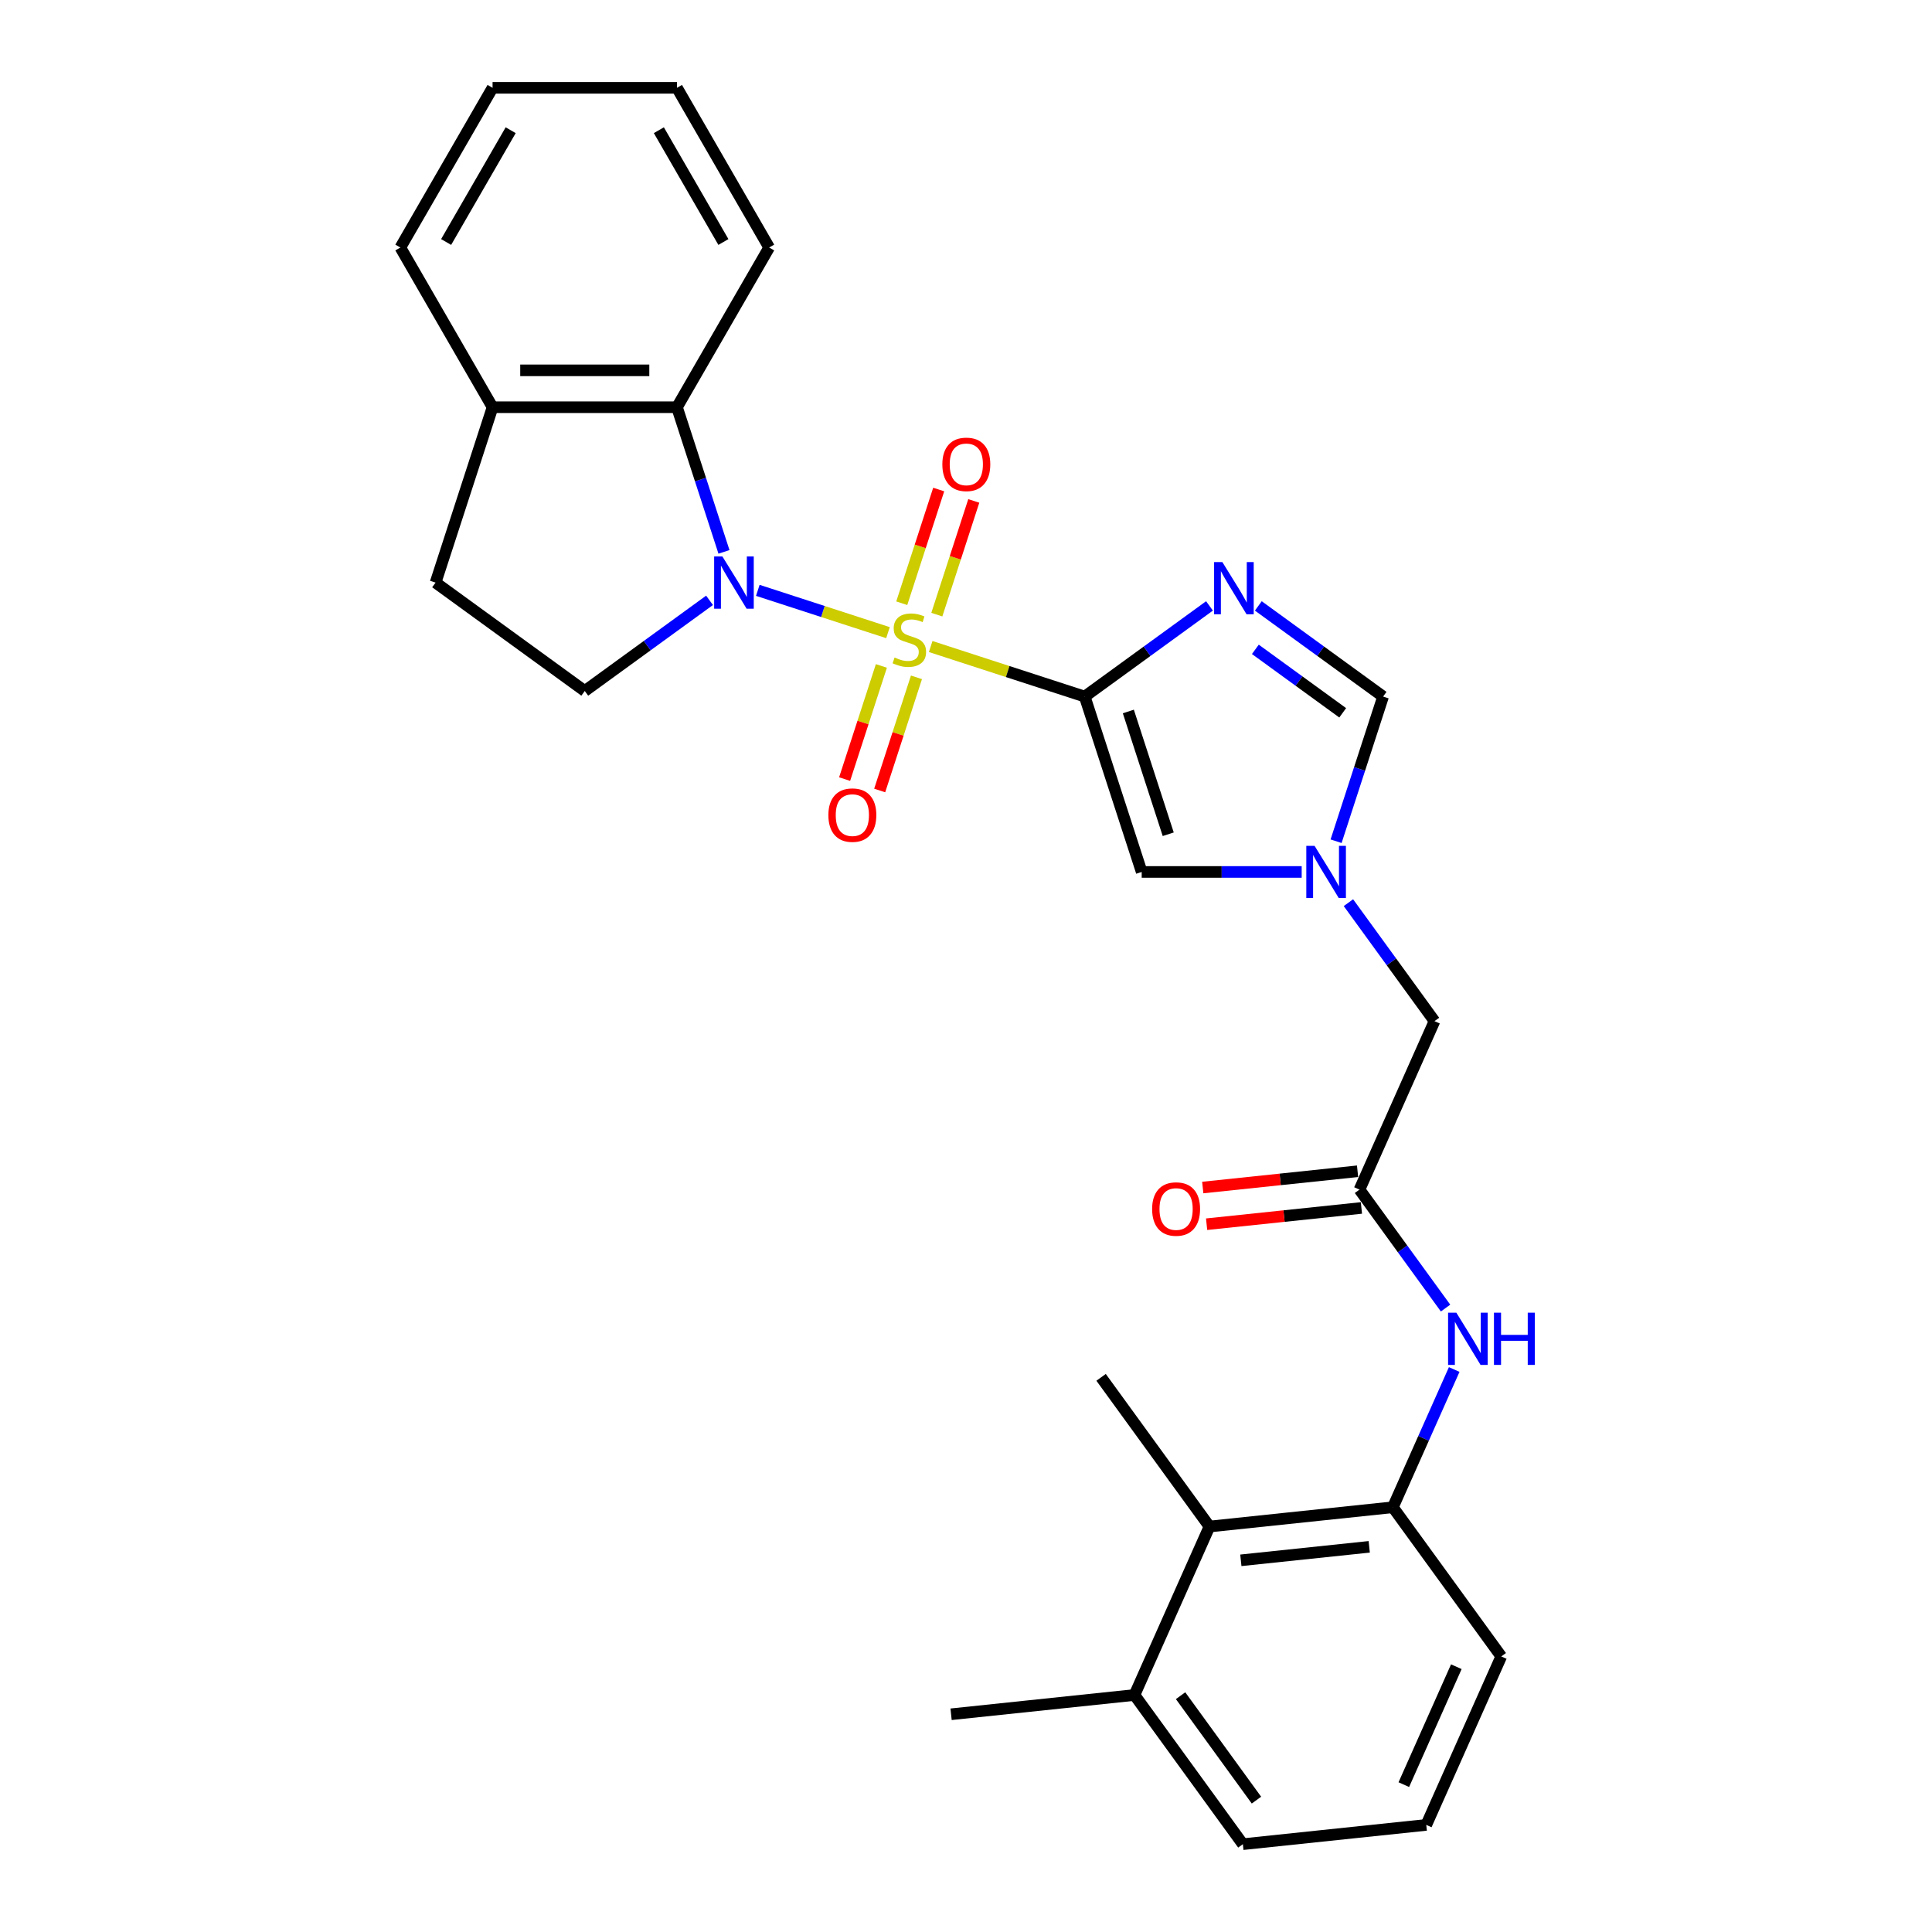 <?xml version='1.0' encoding='iso-8859-1'?>
<svg version='1.1' baseProfile='full'
              xmlns='http://www.w3.org/2000/svg'
                      xmlns:rdkit='http://www.rdkit.org/xml'
                      xmlns:xlink='http://www.w3.org/1999/xlink'
                  xml:space='preserve'
width='1000px' height='1000px' viewBox='0 0 1000 1000'>
<!-- END OF HEADER -->
<rect style='opacity:1.0;fill:#FFFFFF;stroke:none' width='1000' height='1000' x='0' y='0'> </rect>
<path class='bond-0' d='M 481.723,334.64 L 521.585,347.592' style='fill:none;fill-rule:evenodd;stroke:#CCCC00;stroke-width:6px;stroke-linecap:butt;stroke-linejoin:miter;stroke-opacity:1' />
<path class='bond-0' d='M 521.585,347.592 L 561.447,360.544' style='fill:none;fill-rule:evenodd;stroke:#000000;stroke-width:6px;stroke-linecap:butt;stroke-linejoin:miter;stroke-opacity:1' />
<path class='bond-1' d='M 459.617,327.457 L 425.929,316.511' style='fill:none;fill-rule:evenodd;stroke:#CCCC00;stroke-width:6px;stroke-linecap:butt;stroke-linejoin:miter;stroke-opacity:1' />
<path class='bond-1' d='M 425.929,316.511 L 392.24,305.565' style='fill:none;fill-rule:evenodd;stroke:#0000FF;stroke-width:6px;stroke-linecap:butt;stroke-linejoin:miter;stroke-opacity:1' />
<path class='bond-11' d='M 484.902,318.134 L 494.464,288.706' style='fill:none;fill-rule:evenodd;stroke:#CCCC00;stroke-width:6px;stroke-linecap:butt;stroke-linejoin:miter;stroke-opacity:1' />
<path class='bond-11' d='M 494.464,288.706 L 504.026,259.278' style='fill:none;fill-rule:evenodd;stroke:#FF0000;stroke-width:6px;stroke-linecap:butt;stroke-linejoin:miter;stroke-opacity:1' />
<path class='bond-11' d='M 466.747,312.235 L 476.309,282.807' style='fill:none;fill-rule:evenodd;stroke:#CCCC00;stroke-width:6px;stroke-linecap:butt;stroke-linejoin:miter;stroke-opacity:1' />
<path class='bond-11' d='M 476.309,282.807 L 485.87,253.379' style='fill:none;fill-rule:evenodd;stroke:#FF0000;stroke-width:6px;stroke-linecap:butt;stroke-linejoin:miter;stroke-opacity:1' />
<path class='bond-12' d='M 456.202,344.688 L 446.687,373.973' style='fill:none;fill-rule:evenodd;stroke:#CCCC00;stroke-width:6px;stroke-linecap:butt;stroke-linejoin:miter;stroke-opacity:1' />
<path class='bond-12' d='M 446.687,373.973 L 437.172,403.257' style='fill:none;fill-rule:evenodd;stroke:#FF0000;stroke-width:6px;stroke-linecap:butt;stroke-linejoin:miter;stroke-opacity:1' />
<path class='bond-12' d='M 474.358,350.587 L 464.843,379.872' style='fill:none;fill-rule:evenodd;stroke:#CCCC00;stroke-width:6px;stroke-linecap:butt;stroke-linejoin:miter;stroke-opacity:1' />
<path class='bond-12' d='M 464.843,379.872 L 455.327,409.156' style='fill:none;fill-rule:evenodd;stroke:#FF0000;stroke-width:6px;stroke-linecap:butt;stroke-linejoin:miter;stroke-opacity:1' />
<path class='bond-2' d='M 561.447,360.544 L 593.738,337.083' style='fill:none;fill-rule:evenodd;stroke:#000000;stroke-width:6px;stroke-linecap:butt;stroke-linejoin:miter;stroke-opacity:1' />
<path class='bond-2' d='M 593.738,337.083 L 626.029,313.622' style='fill:none;fill-rule:evenodd;stroke:#0000FF;stroke-width:6px;stroke-linecap:butt;stroke-linejoin:miter;stroke-opacity:1' />
<path class='bond-3' d='M 561.447,360.544 L 590.942,451.32' style='fill:none;fill-rule:evenodd;stroke:#000000;stroke-width:6px;stroke-linecap:butt;stroke-linejoin:miter;stroke-opacity:1' />
<path class='bond-3' d='M 584.027,368.261 L 604.673,431.805' style='fill:none;fill-rule:evenodd;stroke:#000000;stroke-width:6px;stroke-linecap:butt;stroke-linejoin:miter;stroke-opacity:1' />
<path class='bond-5' d='M 374.726,285.651 L 362.562,248.214' style='fill:none;fill-rule:evenodd;stroke:#0000FF;stroke-width:6px;stroke-linecap:butt;stroke-linejoin:miter;stroke-opacity:1' />
<path class='bond-5' d='M 362.562,248.214 L 350.398,210.776' style='fill:none;fill-rule:evenodd;stroke:#000000;stroke-width:6px;stroke-linecap:butt;stroke-linejoin:miter;stroke-opacity:1' />
<path class='bond-7' d='M 367.256,310.735 L 334.965,334.195' style='fill:none;fill-rule:evenodd;stroke:#0000FF;stroke-width:6px;stroke-linecap:butt;stroke-linejoin:miter;stroke-opacity:1' />
<path class='bond-7' d='M 334.965,334.195 L 302.674,357.656' style='fill:none;fill-rule:evenodd;stroke:#000000;stroke-width:6px;stroke-linecap:butt;stroke-linejoin:miter;stroke-opacity:1' />
<path class='bond-6' d='M 651.304,313.622 L 683.595,337.083' style='fill:none;fill-rule:evenodd;stroke:#0000FF;stroke-width:6px;stroke-linecap:butt;stroke-linejoin:miter;stroke-opacity:1' />
<path class='bond-6' d='M 683.595,337.083 L 715.886,360.544' style='fill:none;fill-rule:evenodd;stroke:#000000;stroke-width:6px;stroke-linecap:butt;stroke-linejoin:miter;stroke-opacity:1' />
<path class='bond-6' d='M 649.771,336.104 L 672.374,352.527' style='fill:none;fill-rule:evenodd;stroke:#0000FF;stroke-width:6px;stroke-linecap:butt;stroke-linejoin:miter;stroke-opacity:1' />
<path class='bond-6' d='M 672.374,352.527 L 694.978,368.949' style='fill:none;fill-rule:evenodd;stroke:#000000;stroke-width:6px;stroke-linecap:butt;stroke-linejoin:miter;stroke-opacity:1' />
<path class='bond-4' d='M 590.942,451.32 L 632.348,451.32' style='fill:none;fill-rule:evenodd;stroke:#000000;stroke-width:6px;stroke-linecap:butt;stroke-linejoin:miter;stroke-opacity:1' />
<path class='bond-4' d='M 632.348,451.32 L 673.753,451.32' style='fill:none;fill-rule:evenodd;stroke:#0000FF;stroke-width:6px;stroke-linecap:butt;stroke-linejoin:miter;stroke-opacity:1' />
<path class='bond-15' d='M 697.944,467.222 L 720.219,497.881' style='fill:none;fill-rule:evenodd;stroke:#0000FF;stroke-width:6px;stroke-linecap:butt;stroke-linejoin:miter;stroke-opacity:1' />
<path class='bond-15' d='M 720.219,497.881 L 742.494,528.54' style='fill:none;fill-rule:evenodd;stroke:#000000;stroke-width:6px;stroke-linecap:butt;stroke-linejoin:miter;stroke-opacity:1' />
<path class='bond-29' d='M 691.557,435.419 L 703.722,397.981' style='fill:none;fill-rule:evenodd;stroke:#0000FF;stroke-width:6px;stroke-linecap:butt;stroke-linejoin:miter;stroke-opacity:1' />
<path class='bond-29' d='M 703.722,397.981 L 715.886,360.544' style='fill:none;fill-rule:evenodd;stroke:#000000;stroke-width:6px;stroke-linecap:butt;stroke-linejoin:miter;stroke-opacity:1' />
<path class='bond-14' d='M 350.398,210.776 L 254.95,210.776' style='fill:none;fill-rule:evenodd;stroke:#000000;stroke-width:6px;stroke-linecap:butt;stroke-linejoin:miter;stroke-opacity:1' />
<path class='bond-14' d='M 336.081,191.686 L 269.267,191.686' style='fill:none;fill-rule:evenodd;stroke:#000000;stroke-width:6px;stroke-linecap:butt;stroke-linejoin:miter;stroke-opacity:1' />
<path class='bond-20' d='M 350.398,210.776 L 398.122,128.115' style='fill:none;fill-rule:evenodd;stroke:#000000;stroke-width:6px;stroke-linecap:butt;stroke-linejoin:miter;stroke-opacity:1' />
<path class='bond-16' d='M 302.674,357.656 L 225.454,301.553' style='fill:none;fill-rule:evenodd;stroke:#000000;stroke-width:6px;stroke-linecap:butt;stroke-linejoin:miter;stroke-opacity:1' />
<path class='bond-8' d='M 748.221,677.054 L 725.946,646.395' style='fill:none;fill-rule:evenodd;stroke:#0000FF;stroke-width:6px;stroke-linecap:butt;stroke-linejoin:miter;stroke-opacity:1' />
<path class='bond-8' d='M 725.946,646.395 L 703.672,615.736' style='fill:none;fill-rule:evenodd;stroke:#000000;stroke-width:6px;stroke-linecap:butt;stroke-linejoin:miter;stroke-opacity:1' />
<path class='bond-10' d='M 752.695,708.858 L 736.824,744.505' style='fill:none;fill-rule:evenodd;stroke:#0000FF;stroke-width:6px;stroke-linecap:butt;stroke-linejoin:miter;stroke-opacity:1' />
<path class='bond-10' d='M 736.824,744.505 L 720.952,780.152' style='fill:none;fill-rule:evenodd;stroke:#000000;stroke-width:6px;stroke-linecap:butt;stroke-linejoin:miter;stroke-opacity:1' />
<path class='bond-9' d='M 703.672,615.736 L 742.494,528.54' style='fill:none;fill-rule:evenodd;stroke:#000000;stroke-width:6px;stroke-linecap:butt;stroke-linejoin:miter;stroke-opacity:1' />
<path class='bond-17' d='M 702.674,606.244 L 662.608,610.455' style='fill:none;fill-rule:evenodd;stroke:#000000;stroke-width:6px;stroke-linecap:butt;stroke-linejoin:miter;stroke-opacity:1' />
<path class='bond-17' d='M 662.608,610.455 L 622.543,614.666' style='fill:none;fill-rule:evenodd;stroke:#FF0000;stroke-width:6px;stroke-linecap:butt;stroke-linejoin:miter;stroke-opacity:1' />
<path class='bond-17' d='M 704.669,625.229 L 664.604,629.44' style='fill:none;fill-rule:evenodd;stroke:#000000;stroke-width:6px;stroke-linecap:butt;stroke-linejoin:miter;stroke-opacity:1' />
<path class='bond-17' d='M 664.604,629.44 L 624.538,633.651' style='fill:none;fill-rule:evenodd;stroke:#FF0000;stroke-width:6px;stroke-linecap:butt;stroke-linejoin:miter;stroke-opacity:1' />
<path class='bond-13' d='M 720.952,780.152 L 626.027,790.129' style='fill:none;fill-rule:evenodd;stroke:#000000;stroke-width:6px;stroke-linecap:butt;stroke-linejoin:miter;stroke-opacity:1' />
<path class='bond-13' d='M 708.709,800.634 L 642.261,807.618' style='fill:none;fill-rule:evenodd;stroke:#000000;stroke-width:6px;stroke-linecap:butt;stroke-linejoin:miter;stroke-opacity:1' />
<path class='bond-19' d='M 720.952,780.152 L 777.056,857.372' style='fill:none;fill-rule:evenodd;stroke:#000000;stroke-width:6px;stroke-linecap:butt;stroke-linejoin:miter;stroke-opacity:1' />
<path class='bond-18' d='M 626.027,790.129 L 587.204,877.326' style='fill:none;fill-rule:evenodd;stroke:#000000;stroke-width:6px;stroke-linecap:butt;stroke-linejoin:miter;stroke-opacity:1' />
<path class='bond-22' d='M 626.027,790.129 L 569.924,712.91' style='fill:none;fill-rule:evenodd;stroke:#000000;stroke-width:6px;stroke-linecap:butt;stroke-linejoin:miter;stroke-opacity:1' />
<path class='bond-24' d='M 254.95,210.776 L 207.225,128.115' style='fill:none;fill-rule:evenodd;stroke:#000000;stroke-width:6px;stroke-linecap:butt;stroke-linejoin:miter;stroke-opacity:1' />
<path class='bond-28' d='M 254.95,210.776 L 225.454,301.553' style='fill:none;fill-rule:evenodd;stroke:#000000;stroke-width:6px;stroke-linecap:butt;stroke-linejoin:miter;stroke-opacity:1' />
<path class='bond-25' d='M 587.204,877.326 L 492.279,887.303' style='fill:none;fill-rule:evenodd;stroke:#000000;stroke-width:6px;stroke-linecap:butt;stroke-linejoin:miter;stroke-opacity:1' />
<path class='bond-31' d='M 587.204,877.326 L 643.308,954.545' style='fill:none;fill-rule:evenodd;stroke:#000000;stroke-width:6px;stroke-linecap:butt;stroke-linejoin:miter;stroke-opacity:1' />
<path class='bond-31' d='M 611.064,877.688 L 650.336,931.742' style='fill:none;fill-rule:evenodd;stroke:#000000;stroke-width:6px;stroke-linecap:butt;stroke-linejoin:miter;stroke-opacity:1' />
<path class='bond-21' d='M 777.056,857.372 L 738.233,944.568' style='fill:none;fill-rule:evenodd;stroke:#000000;stroke-width:6px;stroke-linecap:butt;stroke-linejoin:miter;stroke-opacity:1' />
<path class='bond-21' d='M 753.793,862.687 L 726.617,923.724' style='fill:none;fill-rule:evenodd;stroke:#000000;stroke-width:6px;stroke-linecap:butt;stroke-linejoin:miter;stroke-opacity:1' />
<path class='bond-26' d='M 398.122,128.115 L 350.398,45.455' style='fill:none;fill-rule:evenodd;stroke:#000000;stroke-width:6px;stroke-linecap:butt;stroke-linejoin:miter;stroke-opacity:1' />
<path class='bond-26' d='M 374.431,125.261 L 341.024,67.398' style='fill:none;fill-rule:evenodd;stroke:#000000;stroke-width:6px;stroke-linecap:butt;stroke-linejoin:miter;stroke-opacity:1' />
<path class='bond-23' d='M 738.233,944.568 L 643.308,954.545' style='fill:none;fill-rule:evenodd;stroke:#000000;stroke-width:6px;stroke-linecap:butt;stroke-linejoin:miter;stroke-opacity:1' />
<path class='bond-30' d='M 207.225,128.115 L 254.95,45.455' style='fill:none;fill-rule:evenodd;stroke:#000000;stroke-width:6px;stroke-linecap:butt;stroke-linejoin:miter;stroke-opacity:1' />
<path class='bond-30' d='M 230.916,125.261 L 264.323,67.398' style='fill:none;fill-rule:evenodd;stroke:#000000;stroke-width:6px;stroke-linecap:butt;stroke-linejoin:miter;stroke-opacity:1' />
<path class='bond-27' d='M 350.398,45.455 L 254.95,45.455' style='fill:none;fill-rule:evenodd;stroke:#000000;stroke-width:6px;stroke-linecap:butt;stroke-linejoin:miter;stroke-opacity:1' />
<path  class='atom-0' d='M 463.034 340.326
Q 463.34 340.44, 464.6 340.975
Q 465.86 341.509, 467.234 341.853
Q 468.647 342.159, 470.021 342.159
Q 472.579 342.159, 474.068 340.937
Q 475.557 339.677, 475.557 337.501
Q 475.557 336.012, 474.793 335.095
Q 474.068 334.179, 472.923 333.683
Q 471.777 333.186, 469.868 332.614
Q 467.463 331.888, 466.012 331.201
Q 464.6 330.514, 463.569 329.063
Q 462.576 327.612, 462.576 325.169
Q 462.576 321.771, 464.867 319.671
Q 467.196 317.571, 471.777 317.571
Q 474.908 317.571, 478.459 319.06
L 477.581 322
Q 474.335 320.664, 471.892 320.664
Q 469.257 320.664, 467.807 321.771
Q 466.356 322.84, 466.394 324.711
Q 466.394 326.161, 467.119 327.039
Q 467.883 327.918, 468.952 328.414
Q 470.059 328.91, 471.892 329.483
Q 474.335 330.247, 475.786 331.01
Q 477.237 331.774, 478.268 333.339
Q 479.337 334.866, 479.337 337.501
Q 479.337 341.242, 476.817 343.266
Q 474.335 345.251, 470.174 345.251
Q 467.768 345.251, 465.936 344.717
Q 464.141 344.22, 462.003 343.342
L 463.034 340.326
' fill='#CCCC00'/>
<path  class='atom-2' d='M 373.918 288.038
L 382.776 302.355
Q 383.654 303.767, 385.067 306.326
Q 386.479 308.884, 386.556 309.036
L 386.556 288.038
L 390.144 288.038
L 390.144 315.069
L 386.441 315.069
L 376.934 299.415
Q 375.827 297.582, 374.644 295.483
Q 373.498 293.383, 373.155 292.734
L 373.155 315.069
L 369.642 315.069
L 369.642 288.038
L 373.918 288.038
' fill='#0000FF'/>
<path  class='atom-3' d='M 632.691 290.925
L 641.549 305.242
Q 642.427 306.655, 643.84 309.213
Q 645.252 311.771, 645.329 311.923
L 645.329 290.925
L 648.918 290.925
L 648.918 317.956
L 645.214 317.956
L 635.708 302.302
Q 634.6 300.47, 633.417 298.37
Q 632.271 296.27, 631.928 295.621
L 631.928 317.956
L 628.415 317.956
L 628.415 290.925
L 632.691 290.925
' fill='#0000FF'/>
<path  class='atom-5' d='M 680.416 437.805
L 689.273 452.122
Q 690.151 453.535, 691.564 456.093
Q 692.977 458.651, 693.053 458.804
L 693.053 437.805
L 696.642 437.805
L 696.642 464.836
L 692.938 464.836
L 683.432 449.182
Q 682.325 447.35, 681.141 445.25
Q 679.996 443.15, 679.652 442.501
L 679.652 464.836
L 676.14 464.836
L 676.14 437.805
L 680.416 437.805
' fill='#0000FF'/>
<path  class='atom-9' d='M 753.8 679.44
L 762.657 693.758
Q 763.535 695.17, 764.948 697.728
Q 766.361 700.286, 766.437 700.439
L 766.437 679.44
L 770.026 679.44
L 770.026 706.471
L 766.323 706.471
L 756.816 690.818
Q 755.709 688.985, 754.525 686.885
Q 753.38 684.785, 753.036 684.136
L 753.036 706.471
L 749.524 706.471
L 749.524 679.44
L 753.8 679.44
' fill='#0000FF'/>
<path  class='atom-9' d='M 773.271 679.44
L 776.936 679.44
L 776.936 690.932
L 790.757 690.932
L 790.757 679.44
L 794.423 679.44
L 794.423 706.471
L 790.757 706.471
L 790.757 693.987
L 776.936 693.987
L 776.936 706.471
L 773.271 706.471
L 773.271 679.44
' fill='#0000FF'/>
<path  class='atom-12' d='M 487.757 240.348
Q 487.757 233.857, 490.964 230.23
Q 494.171 226.603, 500.165 226.603
Q 506.159 226.603, 509.367 230.23
Q 512.574 233.857, 512.574 240.348
Q 512.574 246.915, 509.328 250.656
Q 506.083 254.36, 500.165 254.36
Q 494.209 254.36, 490.964 250.656
Q 487.757 246.953, 487.757 240.348
M 500.165 251.305
Q 504.289 251.305, 506.503 248.556
Q 508.756 245.769, 508.756 240.348
Q 508.756 235.041, 506.503 232.368
Q 504.289 229.658, 500.165 229.658
Q 496.042 229.658, 493.789 232.33
Q 491.575 235.003, 491.575 240.348
Q 491.575 245.807, 493.789 248.556
Q 496.042 251.305, 500.165 251.305
' fill='#FF0000'/>
<path  class='atom-13' d='M 428.767 421.902
Q 428.767 415.411, 431.974 411.784
Q 435.181 408.157, 441.175 408.157
Q 447.169 408.157, 450.376 411.784
Q 453.583 415.411, 453.583 421.902
Q 453.583 428.468, 450.338 432.21
Q 447.093 435.913, 441.175 435.913
Q 435.219 435.913, 431.974 432.21
Q 428.767 428.507, 428.767 421.902
M 441.175 432.859
Q 445.298 432.859, 447.513 430.11
Q 449.765 427.323, 449.765 421.902
Q 449.765 416.595, 447.513 413.922
Q 445.298 411.211, 441.175 411.211
Q 437.052 411.211, 434.799 413.884
Q 432.585 416.556, 432.585 421.902
Q 432.585 427.361, 434.799 430.11
Q 437.052 432.859, 441.175 432.859
' fill='#FF0000'/>
<path  class='atom-18' d='M 596.338 625.79
Q 596.338 619.299, 599.545 615.672
Q 602.752 612.045, 608.746 612.045
Q 614.74 612.045, 617.947 615.672
Q 621.154 619.299, 621.154 625.79
Q 621.154 632.357, 617.909 636.098
Q 614.664 639.802, 608.746 639.802
Q 602.79 639.802, 599.545 636.098
Q 596.338 632.395, 596.338 625.79
M 608.746 636.747
Q 612.869 636.747, 615.084 633.998
Q 617.336 631.211, 617.336 625.79
Q 617.336 620.483, 615.084 617.81
Q 612.869 615.1, 608.746 615.1
Q 604.623 615.1, 602.37 617.772
Q 600.156 620.445, 600.156 625.79
Q 600.156 631.249, 602.37 633.998
Q 604.623 636.747, 608.746 636.747
' fill='#FF0000'/>
</svg>
